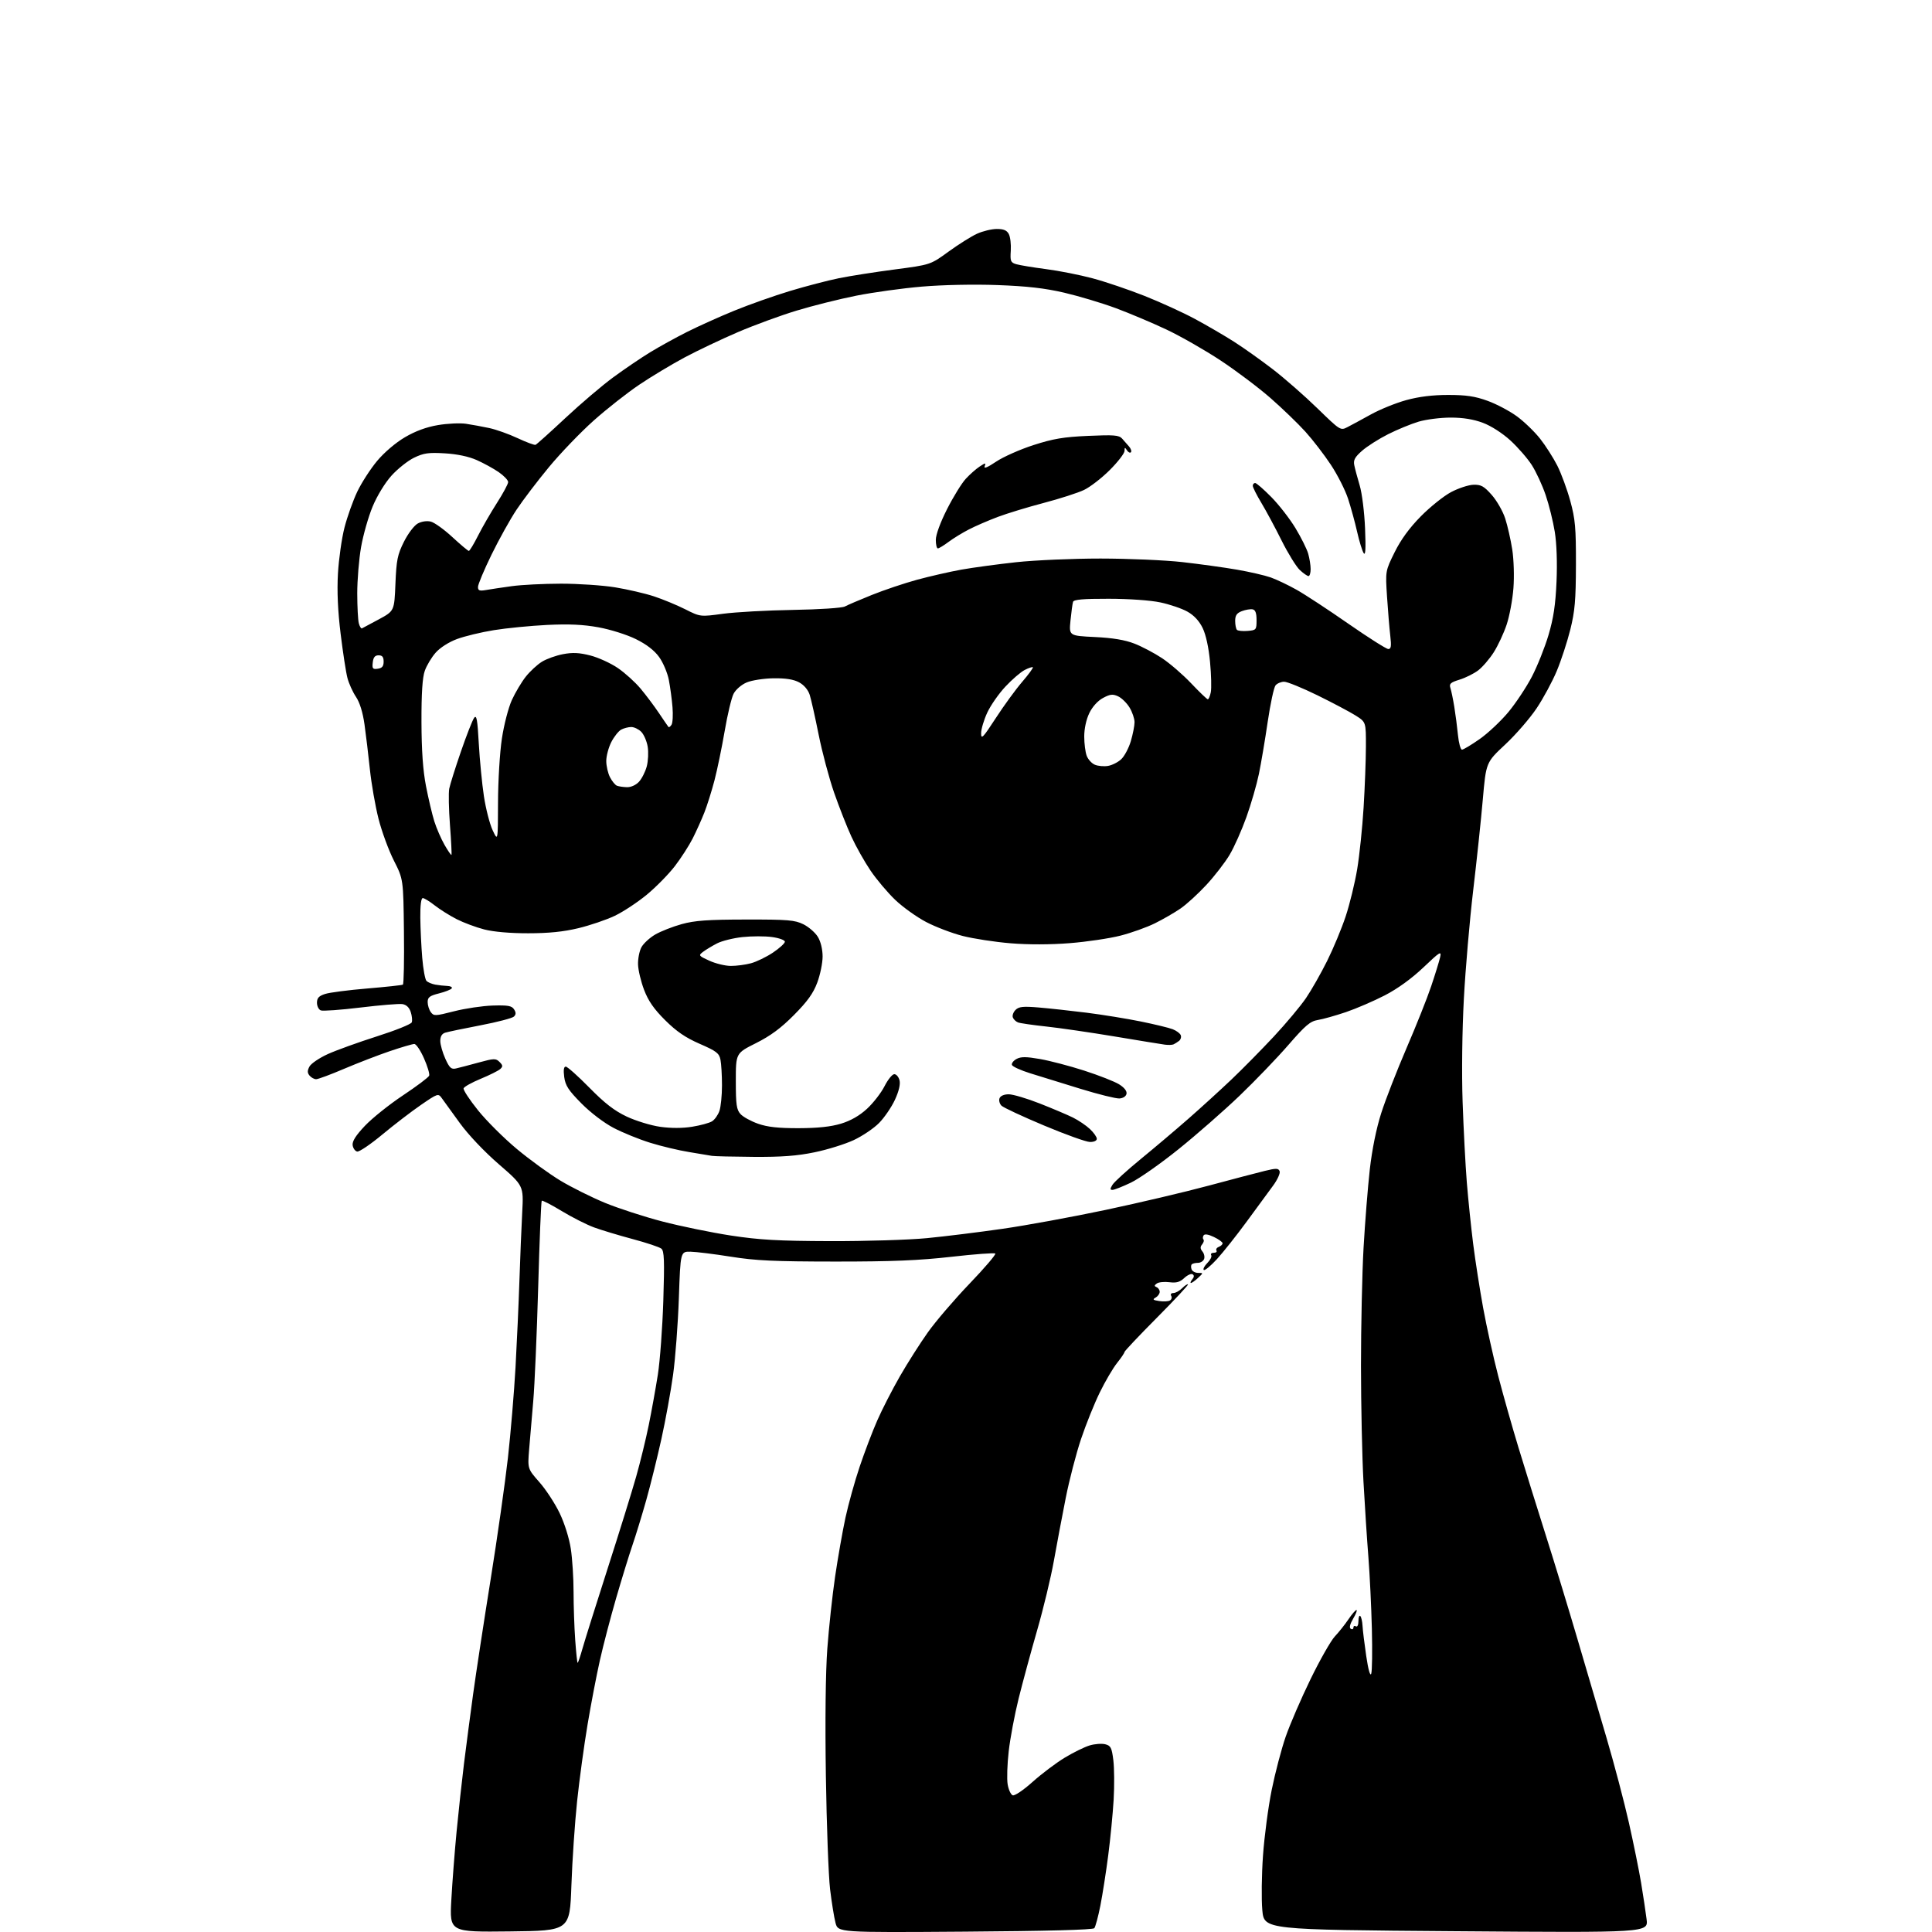 <?xml version="1.0" encoding="UTF-8" standalone="no"?>
<svg 
  version="1.1" 
  xmlns="http://www.w3.org/2000/svg" 
  xmlns:xlink="http://www.w3.org/1999/xlink" 
  xmlns:svg="http://www.w3.org/2000/svg"
  xmlns:rdf="http://www.w3.org/1999/02/22-rdf-syntax-ns#"
  xmlns:cc="http://creativecommons.org/ns#"
  xmlns:dc="http://purl.org/dc/elements/1.1/"
  viewBox="0 0 768 768"
  width="768"
  height="768"
>
<style>svg {background-color: white; }</style>"
<path stroke="none" fill="black" fill-rule="evenodd" d="M202.60,767.77C178.71,768.04 178.71,768.04 179.41,755.27C179.80,748.25 180.74,735.98 181.51,728.00C182.28,720.02 183.60,707.89 184.45,701.02C185.30,694.16 186.93,681.79 188.06,673.52C189.20,665.26 192.32,644.77 195.01,628.00C197.70,611.23 200.80,589.40 201.91,579.50C203.02,569.60 204.37,553.40 204.93,543.50C205.48,533.60 206.18,518.08 206.48,509.00C206.78,499.93 207.28,487.74 207.59,481.92C208.15,471.34 208.15,471.34 198.32,462.82C192.50,457.78 186.16,451.09 182.76,446.40C179.60,442.06 176.38,437.61 175.60,436.51C174.22,434.58 173.99,434.65 167.34,439.22C163.58,441.80 156.68,447.09 152.00,450.98C147.32,454.87 142.82,457.92 142.00,457.76C141.18,457.61 140.36,456.48 140.18,455.25C139.96,453.69 141.41,451.39 145.06,447.53C147.92,444.51 154.73,439.06 160.20,435.42C165.67,431.78 170.35,428.26 170.60,427.60C170.86,426.93 169.93,423.83 168.54,420.70C167.16,417.56 165.43,415.00 164.70,415.00C163.97,415.00 159.58,416.29 154.94,417.86C150.30,419.44 142.14,422.59 136.80,424.86C131.47,427.14 126.46,429.00 125.67,429.00C124.89,429.00 123.71,428.35 123.05,427.56C122.14,426.47 122.14,425.61 123.02,423.96C123.66,422.77 126.95,420.54 130.34,419.00C133.73,417.47 142.50,414.31 149.83,411.97C157.16,409.64 163.39,407.14 163.68,406.40C163.96,405.67 163.77,403.81 163.27,402.28C162.66,400.45 161.52,399.38 159.92,399.14C158.59,398.95 151.10,399.56 143.28,400.51C135.46,401.46 128.38,401.97 127.53,401.65C126.69,401.33 126.00,399.96 126.00,398.61C126.00,396.72 126.75,395.91 129.25,395.11C131.04,394.53 138.57,393.56 145.99,392.94C153.41,392.32 159.78,391.63 160.15,391.41C160.52,391.18 160.71,381.66 160.57,370.25C160.33,349.50 160.33,349.50 156.56,342.07C154.49,337.98 151.74,330.50 150.46,325.44C149.18,320.38 147.64,311.58 147.04,305.87C146.44,300.17 145.48,292.12 144.90,288.00C144.22,283.18 143.01,279.25 141.50,277.00C140.21,275.07 138.68,271.70 138.11,269.50C137.53,267.30 136.32,259.43 135.41,252.00C134.29,242.88 133.94,235.10 134.34,228.00C134.67,222.22 135.84,213.99 136.94,209.70C138.04,205.42 140.33,198.99 142.03,195.43C143.73,191.87 147.28,186.38 149.91,183.23C152.71,179.87 157.28,175.98 160.95,173.82C165.14,171.36 169.49,169.76 174.10,168.98C177.89,168.34 182.90,168.11 185.24,168.46C187.58,168.81 191.75,169.57 194.50,170.16C197.25,170.75 202.33,172.56 205.79,174.19C209.25,175.81 212.45,177.00 212.89,176.82C213.34,176.64 218.68,171.85 224.75,166.17C230.82,160.50 239.38,153.21 243.77,149.99C248.16,146.77 254.73,142.30 258.37,140.08C262.01,137.85 268.63,134.20 273.08,131.96C277.54,129.72 285.97,125.92 291.84,123.52C297.70,121.12 307.68,117.59 314.00,115.68C320.32,113.77 329.10,111.48 333.50,110.59C337.90,109.70 347.89,108.13 355.69,107.11C369.88,105.25 369.88,105.25 377.08,100.01C381.03,97.14 386.12,93.94 388.39,92.91C390.65,91.88 394.17,91.03 396.21,91.02C398.93,91.01 400.22,91.54 401.01,93.02C401.61,94.14 401.96,97.13 401.80,99.67C401.53,103.85 401.74,104.36 404.00,105.03C405.38,105.43 410.70,106.31 415.83,106.98C420.97,107.64 429.29,109.29 434.33,110.64C439.37,111.98 448.68,115.14 455.00,117.64C461.32,120.15 470.32,124.26 475.00,126.78C479.68,129.30 486.65,133.36 490.50,135.81C494.35,138.26 501.32,143.22 506.00,146.82C510.68,150.43 518.63,157.39 523.67,162.30C532.82,171.19 532.86,171.22 535.67,169.77C537.23,168.97 541.42,166.70 545.00,164.72C548.58,162.74 554.87,160.19 558.98,159.06C564.03,157.67 569.46,157.00 575.68,157.00C582.85,157.00 586.35,157.52 591.35,159.34C594.89,160.62 600.13,163.40 603.00,165.50C605.87,167.60 610.00,171.59 612.19,174.36C614.38,177.13 617.47,181.97 619.06,185.11C620.64,188.25 622.97,194.58 624.22,199.16C626.19,206.36 626.49,209.83 626.46,224.50C626.42,238.60 626.04,243.00 624.21,250.31C623.00,255.15 620.59,262.53 618.85,266.70C617.11,270.88 613.50,277.57 610.83,281.56C608.15,285.56 602.54,292.04 598.35,295.95C590.73,303.07 590.73,303.07 589.44,317.78C588.74,325.88 587.01,342.18 585.61,354.00C584.21,365.82 582.54,385.18 581.91,397.00C581.23,409.54 581.02,426.63 581.41,438.00C581.78,448.73 582.53,463.12 583.08,470.00C583.64,476.88 584.78,487.90 585.61,494.50C586.44,501.10 588.24,512.58 589.59,520.00C590.95,527.42 593.64,539.58 595.57,547.00C597.50,554.42 601.13,567.25 603.64,575.50C606.15,583.75 611.05,599.50 614.54,610.50C618.03,621.50 623.66,639.95 627.05,651.50C630.44,663.05 635.67,680.83 638.67,691.00C641.66,701.17 645.64,716.25 647.50,724.50C649.36,732.75 651.55,743.55 652.37,748.50C653.19,753.45 654.17,759.93 654.54,762.89C655.23,768.28 655.23,768.28 578.86,767.69C502.50,767.10 502.50,767.10 501.79,759.30C501.40,755.01 501.52,745.26 502.06,737.63C502.60,730.00 504.15,718.25 505.52,711.52C506.88,704.79 509.38,695.28 511.07,690.39C512.76,685.50 517.21,675.20 520.96,667.50C524.71,659.80 529.07,652.14 530.64,650.48C532.21,648.82 534.62,645.79 536.00,643.74C537.38,641.69 538.82,640.01 539.22,640.01C539.61,640.00 539.03,641.54 537.92,643.41C536.62,645.62 536.28,647.05 536.95,647.47C537.53,647.83 538.00,647.61 538.00,647.00C538.00,646.39 538.45,646.16 539.00,646.50C539.57,646.85 540.00,645.95 540.00,644.39C540.00,642.89 540.33,642.00 540.74,642.40C541.14,642.81 541.54,644.56 541.63,646.30C541.72,648.04 542.38,653.44 543.10,658.31C543.90,663.73 544.67,666.46 545.08,665.34C545.45,664.33 545.56,656.30 545.34,647.50C545.12,638.70 544.50,625.88 543.96,619.00C543.41,612.12 542.53,598.62 542.00,589.00C541.47,579.38 541.02,558.64 541.01,542.93C541.01,527.21 541.47,506.06 542.04,495.93C542.62,485.79 543.74,471.80 544.52,464.82C545.43,456.86 547.12,448.54 549.07,442.45C550.77,437.12 555.30,425.52 559.11,416.66C562.93,407.81 567.35,396.73 568.92,392.03C570.50,387.34 572.09,382.18 572.46,380.56C573.07,377.88 572.49,378.23 565.82,384.57C561.15,389.00 555.60,393.02 550.50,395.66C546.10,397.93 539.12,400.94 535.00,402.34C530.88,403.73 525.87,405.14 523.88,405.46C520.84,405.95 518.94,407.56 512.14,415.40C507.68,420.54 498.96,429.61 492.77,435.55C486.57,441.49 475.65,451.06 468.50,456.81C461.35,462.57 452.80,468.57 449.50,470.14C446.20,471.71 442.93,473.00 442.24,473.00C441.23,473.00 441.23,472.60 442.24,470.95C442.93,469.83 448.00,465.22 453.50,460.71C459.00,456.21 467.55,448.97 472.50,444.63C477.45,440.29 485.10,433.32 489.50,429.14C493.90,424.96 501.49,417.25 506.38,412.02C511.26,406.78 517.01,399.91 519.16,396.75C521.31,393.59 525.09,386.94 527.56,381.98C530.03,377.02 533.35,369.04 534.94,364.23C536.53,359.43 538.58,351.02 539.50,345.54C540.41,340.07 541.56,329.04 542.05,321.04C542.54,313.04 542.96,302.12 542.97,296.76C543.00,287.03 543.00,287.03 538.88,284.43C536.62,283.00 529.80,279.39 523.74,276.41C517.67,273.44 511.70,271.00 510.47,271.00C509.25,271.00 507.71,271.65 507.05,272.44C506.39,273.23 504.99,279.76 503.93,286.94C502.88,294.13 501.30,303.46 500.43,307.67C499.56,311.89 497.33,319.60 495.47,324.80C493.61,330.00 490.61,336.75 488.79,339.80C486.98,342.85 482.82,348.23 479.55,351.76C476.28,355.29 471.67,359.51 469.29,361.14C466.91,362.78 462.34,365.42 459.13,367.01C455.92,368.61 449.74,370.82 445.40,371.93C441.05,373.04 431.98,374.39 425.24,374.92C417.57,375.53 408.77,375.55 401.74,374.97C395.56,374.47 386.99,373.15 382.70,372.06C378.41,370.96 371.84,368.45 368.11,366.49C364.38,364.53 358.86,360.58 355.86,357.71C352.86,354.84 348.46,349.63 346.08,346.12C343.70,342.61 340.27,336.54 338.47,332.62C336.66,328.70 333.56,320.80 331.56,315.06C329.57,309.32 326.81,298.97 325.43,292.06C324.05,285.15 322.45,278.03 321.88,276.23C321.23,274.21 319.62,272.31 317.67,271.25C315.47,270.06 312.36,269.57 307.50,269.63C303.62,269.69 298.86,270.42 296.82,271.28C294.72,272.17 292.48,274.11 291.61,275.78C290.78,277.39 289.18,284.07 288.07,290.61C286.95,297.15 285.12,305.98 284.01,310.24C282.89,314.50 281.08,320.25 279.99,323.01C278.90,325.78 276.82,330.39 275.37,333.27C273.91,336.15 270.71,341.12 268.25,344.32C265.79,347.52 260.79,352.61 257.14,355.63C253.49,358.65 247.76,362.43 244.40,364.04C241.05,365.64 234.52,367.86 229.90,368.97C224.01,370.39 218.06,370.99 209.96,370.99C202.79,371.00 196.16,370.42 192.46,369.46C189.18,368.61 184.25,366.77 181.50,365.37C178.75,363.96 174.84,361.50 172.81,359.91C170.78,358.31 168.64,357.00 168.06,357.00C167.40,357.00 167.03,359.91 167.08,364.75C167.12,369.01 167.47,376.20 167.84,380.71C168.22,385.23 168.98,389.38 169.53,389.93C170.09,390.49 171.66,391.15 173.02,391.40C174.38,391.65 176.54,391.88 177.81,391.93C179.08,391.97 179.87,392.39 179.58,392.88C179.28,393.36 177.00,394.27 174.52,394.89C170.80,395.83 170.00,396.44 170.00,398.32C170.00,399.59 170.56,401.39 171.25,402.33C172.43,403.94 172.98,403.92 180.50,402.00C184.90,400.87 191.81,399.85 195.86,399.72C201.90,399.54 203.43,399.81 204.34,401.22C205.16,402.50 205.15,403.25 204.30,404.10C203.67,404.73 197.69,406.30 191.03,407.57C184.36,408.85 178.03,410.17 176.96,410.51C175.65,410.93 175.01,412.02 175.02,413.82C175.03,415.29 175.94,418.46 177.03,420.87C178.68,424.51 179.38,425.15 181.25,424.73C182.49,424.45 186.53,423.40 190.24,422.38C196.42,420.69 197.10,420.67 198.58,422.15C199.91,423.48 199.96,423.96 198.84,424.97C198.10,425.64 194.61,427.38 191.08,428.84C187.55,430.30 184.49,432.01 184.29,432.63C184.08,433.26 186.67,437.20 190.04,441.39C193.41,445.58 200.35,452.49 205.47,456.75C210.58,461.01 218.38,466.67 222.79,469.33C227.21,471.99 235.18,475.96 240.51,478.16C245.84,480.35 256.12,483.69 263.35,485.57C270.58,487.45 282.80,489.96 290.50,491.14C301.89,492.88 309.26,493.30 330.00,493.37C344.02,493.41 361.35,492.88 368.50,492.18C375.65,491.49 389.15,489.82 398.50,488.47C407.85,487.13 426.30,483.75 439.50,480.96C452.70,478.16 471.15,473.82 480.50,471.30C489.85,468.79 499.89,466.15 502.81,465.44C507.33,464.34 508.20,464.36 508.67,465.58C508.97,466.37 507.82,468.93 506.11,471.26C504.39,473.59 499.69,480.00 495.66,485.50C491.63,491.00 486.28,497.75 483.77,500.50C481.25,503.25 478.89,505.20 478.51,504.83C478.14,504.47 478.79,503.21 479.95,502.05C481.12,500.88 481.80,499.49 481.48,498.96C481.15,498.43 481.61,498.00 482.50,498.00C483.39,498.00 483.87,497.60 483.56,497.10C483.26,496.61 483.68,495.95 484.51,495.64C485.33,495.32 486.00,494.68 486.00,494.22C486.00,493.75 484.44,492.63 482.54,491.72C480.28,490.64 478.85,490.43 478.44,491.10C478.09,491.67 478.07,492.40 478.39,492.72C478.72,493.05 478.48,493.92 477.87,494.66C477.04,495.65 477.08,496.39 477.99,497.49C478.67,498.31 478.96,499.66 478.64,500.49C478.32,501.32 477.22,502.00 476.20,502.00C475.17,502.00 474.06,502.27 473.74,502.60C473.41,502.93 473.38,503.83 473.68,504.60C473.97,505.37 475.15,506.00 476.30,506.00C478.38,506.00 478.38,506.00 476.23,508.00C475.05,509.10 473.78,510.00 473.42,510.00C473.05,510.00 473.28,509.37 473.93,508.59C474.72,507.64 474.76,506.97 474.06,506.54C473.49,506.19 472.01,506.86 470.76,508.03C469.04,509.66 467.64,510.05 464.88,509.70C462.88,509.44 460.63,509.66 459.88,510.19C458.81,510.93 458.78,511.27 459.75,511.66C460.44,511.94 461.00,512.78 461.00,513.53C461.00,514.29 460.26,515.31 459.36,515.82C458.04,516.55 458.33,516.82 460.84,517.19C462.55,517.44 464.47,517.33 465.10,516.94C465.74,516.54 465.95,515.72 465.57,515.11C465.18,514.48 465.55,514.00 466.44,514.00C467.30,514.00 468.86,513.14 469.92,512.08C470.97,511.03 472.02,510.35 472.24,510.57C472.46,510.79 466.87,516.78 459.82,523.88C452.77,530.97 447.00,537.08 447.00,537.45C447.00,537.82 445.67,539.78 444.05,541.81C442.43,543.84 439.34,549.10 437.19,553.50C435.03,557.90 431.68,566.23 429.74,572.00C427.80,577.77 425.05,588.35 423.64,595.50C422.22,602.65 420.10,613.90 418.92,620.50C417.74,627.10 414.76,639.48 412.30,648.00C409.84,656.52 406.53,668.74 404.93,675.15C403.34,681.55 401.56,691.00 400.98,696.15C400.39,701.29 400.20,707.22 400.56,709.32C400.91,711.42 401.81,713.38 402.56,713.66C403.33,713.96 406.80,711.62 410.46,708.34C414.05,705.13 419.79,700.80 423.22,698.72C426.65,696.64 431.11,694.45 433.14,693.84C435.16,693.23 437.95,693.02 439.34,693.37C441.54,693.92 441.95,694.72 442.57,699.70C442.96,702.83 443.01,709.92 442.69,715.45C442.36,720.98 441.40,730.90 440.54,737.50C439.69,744.10 438.28,753.10 437.42,757.49C436.55,761.89 435.46,765.94 435.00,766.49C434.47,767.14 415.87,767.63 383.65,767.86C333.14,768.22 333.14,768.22 332.13,764.36C331.57,762.24 330.60,756.23 329.97,751.00C329.35,745.77 328.59,725.52 328.30,706.00C327.96,684.15 328.18,664.69 328.87,655.38C329.48,647.06 330.88,634.15 331.97,626.69C333.07,619.23 334.92,608.71 336.08,603.31C337.25,597.92 339.79,588.77 341.74,583.00C343.68,577.23 346.83,568.95 348.74,564.62C350.64,560.28 354.68,552.41 357.71,547.12C360.75,541.83 365.77,533.94 368.87,529.58C371.97,525.23 379.40,516.55 385.39,510.30C391.38,504.06 395.99,498.66 395.64,498.31C395.29,497.96 387.47,498.54 378.25,499.59C365.41,501.05 354.61,501.50 332.00,501.49C307.81,501.47 300.34,501.13 290.50,499.55C283.90,498.50 276.70,497.61 274.50,497.57C270.50,497.50 270.50,497.50 269.86,516.00C269.51,526.17 268.47,539.90 267.56,546.50C266.65,553.10 264.56,564.58 262.92,572.00C261.28,579.42 258.58,590.32 256.92,596.22C255.26,602.12 252.78,610.22 251.41,614.22C250.04,618.22 247.12,627.74 244.90,635.37C242.69,643.00 239.80,654.03 238.49,659.87C237.17,665.72 234.95,677.25 233.57,685.50C232.18,693.75 230.31,707.48 229.41,716.00C228.51,724.52 227.48,739.60 227.14,749.50C226.50,767.50 226.50,767.50 202.60,767.77zM229.62,661.00C229.80,661.00 230.68,658.41 231.57,655.25C232.46,652.09 236.96,637.80 241.55,623.50C246.15,609.20 251.25,592.77 252.88,587.00C254.52,581.23 256.77,571.99 257.89,566.48C259.01,560.97 260.63,551.97 261.50,546.48C262.36,540.99 263.34,527.72 263.68,516.99C264.18,500.97 264.04,497.28 262.89,496.35C262.13,495.73 257.00,494.02 251.50,492.55C246.00,491.08 239.08,488.99 236.13,487.91C233.17,486.82 227.39,483.89 223.28,481.40C219.17,478.90 215.60,477.07 215.35,477.32C215.10,477.57 214.46,493.01 213.94,511.64C213.41,530.26 212.53,550.67 211.97,557.00C211.42,563.33 210.69,571.95 210.34,576.18C209.72,583.85 209.72,583.85 214.41,589.18C217.00,592.10 220.62,597.65 222.47,601.50C224.43,605.58 226.28,611.50 226.91,615.69C227.51,619.65 228.00,627.34 228.00,632.79C228.00,638.24 228.29,646.81 228.65,651.85C229.01,656.88 229.44,661.00 229.62,661.00zM299.50,459.87C291.25,459.81 283.82,459.64 283.00,459.47C282.18,459.31 278.12,458.64 274.00,457.97C269.88,457.31 262.90,455.65 258.50,454.28C254.10,452.92 247.55,450.26 243.96,448.38C240.15,446.40 234.78,442.32 231.13,438.63C225.98,433.43 224.75,431.55 224.29,428.15C223.92,425.34 224.11,424.00 224.90,424.00C225.54,424.00 229.76,427.76 234.28,432.36C240.38,438.57 244.21,441.53 249.11,443.85C252.75,445.56 258.74,447.40 262.43,447.92C266.70,448.52 271.31,448.52 275.13,447.90C278.43,447.37 281.99,446.40 283.05,445.74C284.10,445.08 285.42,443.23 285.98,441.62C286.54,440.02 287.00,435.45 287.00,431.48C287.00,427.50 286.73,422.91 286.40,421.26C285.88,418.67 284.79,417.83 278.15,414.94C272.49,412.47 268.92,410.03 264.41,405.55C259.95,401.11 257.72,397.90 256.04,393.50C254.78,390.20 253.70,385.66 253.63,383.40C253.56,381.15 254.16,378.07 254.96,376.57C255.77,375.07 258.24,372.78 260.46,371.49C262.68,370.20 267.43,368.34 271.00,367.35C276.18,365.92 281.36,365.55 296.50,365.53C313.26,365.50 315.96,365.73 319.37,367.42C321.50,368.48 324.08,370.73 325.11,372.42C326.25,374.28 326.99,377.37 327.00,380.21C327.00,382.80 326.04,387.48 324.87,390.61C323.28,394.87 320.96,398.10 315.62,403.48C310.45,408.70 306.31,411.75 300.50,414.67C292.50,418.67 292.50,418.67 292.50,429.73C292.50,439.13 292.78,441.11 294.37,442.86C295.39,443.99 298.54,445.72 301.37,446.71C305.13,448.02 309.44,448.49 317.50,448.47C325.10,448.45 330.30,447.89 334.33,446.67C338.20,445.49 341.66,443.51 344.67,440.74C347.15,438.45 350.27,434.42 351.61,431.79C352.94,429.16 354.69,427.00 355.50,427.00C356.30,427.00 357.24,428.10 357.58,429.45C357.97,431.03 357.32,433.79 355.74,437.20C354.39,440.12 351.56,444.25 349.46,446.39C347.36,448.53 342.82,451.59 339.38,453.20C335.94,454.81 328.93,457.00 323.81,458.05C316.84,459.49 310.73,459.95 299.50,459.87zM433.25,453.95C431.74,453.93 423.52,450.98 415.00,447.40C406.48,443.83 398.88,440.28 398.11,439.53C397.35,438.77 397.00,437.45 397.33,436.58C397.70,435.62 399.13,435.00 400.98,435.00C402.65,435.00 408.17,436.63 413.26,438.63C418.34,440.63 424.30,443.15 426.50,444.24C428.70,445.33 431.74,447.38 433.25,448.80C434.76,450.21 436.00,451.96 436.00,452.69C436.00,453.46 434.88,453.98 433.25,453.95zM444.99,436.66C443.62,436.74 436.65,435.02 429.50,432.82C422.35,430.62 413.38,427.85 409.56,426.66C405.74,425.47 402.45,423.97 402.25,423.32C402.05,422.67 402.88,421.60 404.11,420.94C405.85,420.01 407.92,420.02 413.43,420.98C417.32,421.66 425.23,423.73 431.00,425.59C436.77,427.45 442.99,429.89 444.82,431.01C446.90,432.29 448.01,433.69 447.81,434.78C447.62,435.80 446.47,436.56 444.99,436.66zM466.50,415.15C465.95,415.40 464.38,415.45 463.00,415.26C461.62,415.07 452.62,413.61 443.00,412.00C433.38,410.40 421.16,408.62 415.85,408.05C410.54,407.48 405.51,406.75 404.68,406.43C403.84,406.11 402.91,405.22 402.62,404.45C402.33,403.69 402.81,402.34 403.69,401.46C405.00,400.15 406.66,399.97 412.89,400.49C417.08,400.84 425.68,401.78 432.00,402.57C438.32,403.37 448.00,404.94 453.50,406.06C459.00,407.18 464.71,408.56 466.18,409.14C467.65,409.71 469.09,410.78 469.37,411.52C469.65,412.25 469.35,413.27 468.69,413.77C468.04,414.28 467.05,414.89 466.50,415.15zM290.50,383.97C292.70,383.98 296.30,383.51 298.50,382.92C300.70,382.33 304.64,380.42 307.25,378.68C309.86,376.93 312.00,374.98 312.00,374.34C312.00,373.71 309.71,372.87 306.91,372.49C304.11,372.10 298.82,372.11 295.16,372.50C291.50,372.89 286.93,374.03 285.00,375.03C283.08,376.03 280.60,377.52 279.50,378.35C277.58,379.80 277.67,379.94 282.00,381.91C284.48,383.03 288.30,383.96 290.50,383.97zM179.46,339.83C179.62,339.65 179.35,334.32 178.87,328.00C178.39,321.68 178.26,315.15 178.58,313.50C178.91,311.85 180.99,305.22 183.22,298.76C185.44,292.31 187.80,286.28 188.47,285.37C189.45,284.03 189.80,285.96 190.33,295.61C190.70,302.15 191.61,311.55 192.36,316.51C193.11,321.46 194.67,327.54 195.82,330.01C197.93,334.50 197.93,334.50 197.97,319.00C197.99,310.48 198.68,299.04 199.51,293.59C200.33,288.11 202.11,281.26 203.48,278.26C204.85,275.27 207.34,271.09 209.02,268.97C210.70,266.85 213.58,264.19 215.41,263.06C217.24,261.92 221.02,260.57 223.81,260.04C227.63,259.31 230.30,259.44 234.69,260.57C237.88,261.39 242.80,263.64 245.62,265.57C248.44,267.49 252.52,271.19 254.68,273.78C256.85,276.38 260.13,280.75 261.97,283.50C263.82,286.25 265.50,288.71 265.72,288.97C265.93,289.23 266.49,288.83 266.95,288.09C267.41,287.34 267.58,284.21 267.33,281.12C267.08,278.03 266.43,273.17 265.88,270.32C265.34,267.48 263.59,263.36 262.01,261.17C260.09,258.52 256.98,256.13 252.74,254.04C249.19,252.29 242.61,250.22 237.93,249.37C231.84,248.26 226.17,248.00 217.50,248.42C210.90,248.75 201.36,249.68 196.30,250.50C191.23,251.32 184.62,252.92 181.61,254.05C178.38,255.25 174.90,257.48 173.17,259.46C171.54,261.31 169.60,264.55 168.86,266.66C167.92,269.32 167.51,275.56 167.54,287.00C167.58,298.44 168.13,306.26 169.34,312.50C170.30,317.45 171.79,323.75 172.65,326.50C173.52,329.25 175.34,333.45 176.70,335.83C178.06,338.21 179.30,340.01 179.46,339.83zM249.21,312.92C250.80,312.97 252.77,312.08 253.98,310.79C255.11,309.58 256.51,306.83 257.09,304.68C257.66,302.53 257.83,298.98 257.46,296.78C257.09,294.59 255.94,291.94 254.89,290.89C253.85,289.85 252.07,289.00 250.93,289.00C249.80,289.00 248.00,289.47 246.94,290.03C245.88,290.60 244.11,292.83 243.00,294.99C241.90,297.15 241.00,300.54 241.00,302.51C241.00,304.48 241.67,307.39 242.48,308.96C243.29,310.53 244.53,312.05 245.23,312.33C245.93,312.61 247.72,312.88 249.21,312.92zM440.45,304.46C442.08,304.19 444.45,302.99 445.72,301.79C446.99,300.60 448.70,297.37 449.52,294.63C450.33,291.88 451.00,288.48 451.00,287.07C450.99,285.66 450.10,283.03 449.00,281.23C447.90,279.43 445.85,277.43 444.44,276.79C442.32,275.82 441.27,275.94 438.45,277.46C436.37,278.58 434.25,280.93 433.02,283.46C431.80,285.98 431.00,289.66 431.00,292.75C431.00,295.57 431.44,299.04 431.99,300.46C432.53,301.89 433.99,303.48 435.24,304.00C436.48,304.52 438.83,304.73 440.45,304.46zM581.16,298.00C581.72,298.00 584.89,296.10 588.20,293.78C591.51,291.46 596.64,286.63 599.61,283.06C602.58,279.48 606.78,273.14 608.95,268.98C611.12,264.81 614.09,257.37 615.55,252.45C617.54,245.75 618.34,240.42 618.74,231.24C619.07,223.73 618.80,216.05 618.05,211.42C617.38,207.26 615.75,200.67 614.42,196.78C613.10,192.89 610.62,187.53 608.91,184.86C607.20,182.20 603.37,177.80 600.40,175.08C597.20,172.16 592.74,169.30 589.46,168.07C585.72,166.67 581.56,166.00 576.64,166.00C572.64,166.00 566.92,166.73 563.93,167.61C560.95,168.50 555.49,170.74 551.80,172.60C548.11,174.46 543.46,177.41 541.46,179.17C538.57,181.71 537.93,182.89 538.35,184.93C538.63,186.34 539.61,189.97 540.51,193.00C541.42,196.03 542.37,203.66 542.63,210.00C542.97,218.21 542.81,221.03 542.07,219.86C541.49,218.95 540.32,215.13 539.47,211.36C538.62,207.59 537.00,201.69 535.88,198.26C534.76,194.82 531.68,188.75 529.04,184.76C526.40,180.77 521.84,174.84 518.91,171.60C515.97,168.35 509.73,162.34 505.04,158.23C500.34,154.12 491.43,147.40 485.23,143.31C479.03,139.21 469.35,133.68 463.73,131.02C458.10,128.36 449.00,124.52 443.51,122.48C438.01,120.45 428.79,117.69 423.01,116.34C415.29,114.55 408.25,113.75 396.50,113.32C387.12,112.97 374.71,113.23 366.50,113.93C358.80,114.58 347.04,116.21 340.37,117.54C333.69,118.87 323.04,121.54 316.68,123.47C310.33,125.39 299.81,129.25 293.32,132.03C286.82,134.82 277.30,139.34 272.16,142.08C267.02,144.83 258.92,149.69 254.16,152.90C249.40,156.10 241.22,162.53 236.00,167.18C230.78,171.84 222.77,180.17 218.21,185.69C213.64,191.21 207.85,198.83 205.33,202.62C202.81,206.40 198.34,214.45 195.38,220.50C192.43,226.55 190.01,232.31 190.01,233.30C190.00,234.77 190.58,234.99 193.25,234.53C195.04,234.22 199.65,233.53 203.50,233.00C207.35,232.47 216.12,232.03 223.00,232.02C229.88,232.02 239.55,232.67 244.50,233.47C249.45,234.28 256.41,235.89 259.97,237.06C263.52,238.23 269.12,240.55 272.40,242.20C278.37,245.21 278.37,245.21 287.43,243.98C292.42,243.31 304.91,242.62 315.19,242.45C325.73,242.27 334.73,241.68 335.84,241.09C336.92,240.51 341.74,238.45 346.55,236.51C351.36,234.57 359.46,231.85 364.54,230.46C369.63,229.08 377.55,227.27 382.15,226.44C386.74,225.62 396.57,224.29 404.00,223.48C411.43,222.68 426.50,222.03 437.50,222.03C448.50,222.04 463.12,222.67 470.00,223.44C476.88,224.22 486.63,225.57 491.67,226.44C496.72,227.32 502.77,228.71 505.13,229.54C507.48,230.37 512.13,232.59 515.45,234.46C518.78,236.33 528.02,242.39 535.98,247.93C543.95,253.47 551.10,258.00 551.87,258.00C552.98,258.00 553.14,256.88 552.66,252.75C552.32,249.86 551.74,242.89 551.37,237.25C550.70,226.99 550.70,226.99 554.38,219.54C556.86,214.52 560.26,209.86 564.78,205.27C568.48,201.52 573.89,197.18 576.82,195.62C579.75,194.07 583.76,192.75 585.73,192.70C588.73,192.61 589.91,193.26 592.98,196.73C595.00,199.01 597.41,203.22 598.34,206.10C599.27,208.98 600.53,214.52 601.14,218.42C601.76,222.38 601.97,229.16 601.61,233.81C601.26,238.39 600.05,244.91 598.91,248.31C597.77,251.72 595.47,256.66 593.78,259.31C592.10,261.95 589.32,265.18 587.61,266.48C585.90,267.78 582.57,269.44 580.20,270.17C576.58,271.29 576.01,271.81 576.56,273.50C576.92,274.60 577.62,277.98 578.11,281.00C578.60,284.02 579.26,289.09 579.57,292.25C579.89,295.41 580.60,298.00 581.16,298.00zM395.83,285.47C399.03,280.54 403.75,274.06 406.32,271.07C408.88,268.09 410.80,265.47 410.58,265.25C410.36,265.03 408.89,265.52 407.31,266.34C405.73,267.16 402.29,270.12 399.67,272.93C397.04,275.73 393.80,280.38 392.46,283.26C391.12,286.14 390.02,289.84 390.01,291.47C390.00,294.07 390.72,293.33 395.83,285.47zM480.12,277.98C480.47,277.99 481.00,276.73 481.31,275.18C481.62,273.63 481.49,268.22 481.01,263.15C480.48,257.42 479.37,252.32 478.08,249.66C476.71,246.84 474.64,244.60 472.03,243.14C469.85,241.91 465.01,240.26 461.28,239.47C457.30,238.63 448.82,238.03 440.72,238.02C430.56,238.00 426.83,238.33 426.55,239.25C426.33,239.94 425.88,243.25 425.54,246.62C424.93,252.73 424.93,252.73 435.22,253.23C442.30,253.57 447.18,254.38 450.91,255.83C453.89,256.98 458.84,259.59 461.91,261.62C464.98,263.65 470.20,268.15 473.50,271.63C476.80,275.11 479.78,277.97 480.12,277.98zM150.18,265.83C151.90,265.58 152.50,264.86 152.50,263.00C152.50,261.17 151.97,260.50 150.50,260.50C149.05,260.50 148.41,261.27 148.18,263.33C147.89,265.79 148.16,266.12 150.18,265.83zM495.96,250.80C499.37,250.51 499.50,250.35 499.50,246.51C499.50,243.68 499.04,242.44 497.92,242.22C497.05,242.06 495.14,242.38 493.67,242.93C491.64,243.71 491.00,244.63 491.00,246.81C491.00,248.38 491.32,249.99 491.71,250.38C492.11,250.77 494.02,250.96 495.96,250.80zM143.88,249.79C144.22,249.63 147.26,248.00 150.63,246.18C156.75,242.86 156.75,242.86 157.19,232.04C157.58,222.60 158.01,220.49 160.57,215.36C162.20,212.10 164.64,208.88 166.07,208.10C167.61,207.26 169.70,206.96 171.27,207.35C172.72,207.72 176.57,210.49 179.83,213.51C183.10,216.53 186.04,219.00 186.37,219.00C186.70,219.00 188.35,216.27 190.03,212.94C191.71,209.61 195.09,203.76 197.54,199.93C199.99,196.11 202.00,192.37 202.00,191.63C202.00,190.88 200.31,189.11 198.25,187.68C196.19,186.26 192.25,184.10 189.50,182.88C186.30,181.46 181.73,180.50 176.82,180.21C170.35,179.82 168.43,180.10 164.59,181.95C162.09,183.17 158.05,186.38 155.61,189.09C153.04,191.95 149.89,197.10 148.12,201.37C146.44,205.41 144.37,212.67 143.53,217.49C142.69,222.31 142.01,230.59 142.01,235.88C142.02,241.17 142.30,246.53 142.64,247.79C142.98,249.05 143.54,249.95 143.88,249.79zM520.15,229.00C519.68,229.00 518.13,227.92 516.71,226.61C515.29,225.29 512.02,220.00 509.45,214.86C506.89,209.71 503.26,202.97 501.39,199.87C499.53,196.77 498.00,193.73 498.00,193.12C498.00,192.50 498.42,192.00 498.94,192.00C499.45,192.00 502.35,194.52 505.38,197.60C508.41,200.67 512.73,206.24 514.97,209.95C517.22,213.67 519.50,218.24 520.03,220.10C520.56,221.96 521.00,224.73 521.00,226.24C521.00,227.76 520.62,229.00 520.15,229.00zM372.81,218.00C372.36,218.00 372.00,216.47 372.00,214.60C372.00,212.55 373.79,207.68 376.49,202.35C378.96,197.48 382.30,192.07 383.91,190.33C385.52,188.58 388.00,186.39 389.43,185.45C391.78,183.91 391.97,183.90 391.41,185.38C391.00,186.44 392.58,185.80 395.95,183.53C398.79,181.62 405.48,178.65 410.81,176.93C418.67,174.40 422.78,173.70 432.54,173.27C442.77,172.81 444.80,172.97 446.04,174.33C446.84,175.21 448.11,176.65 448.85,177.53C449.59,178.41 449.91,179.43 449.55,179.79C449.19,180.15 448.47,179.78 447.96,178.97C447.18,177.74 447.03,177.78 447.02,179.25C447.01,180.21 444.38,183.62 441.17,186.83C437.97,190.03 433.36,193.60 430.92,194.76C428.49,195.92 421.30,198.24 414.94,199.91C408.58,201.58 400.34,204.09 396.62,205.49C392.91,206.89 387.76,209.11 385.19,210.44C382.61,211.76 378.95,214.00 377.06,215.42C375.16,216.84 373.25,218.00 372.81,218.00z" />

</svg>